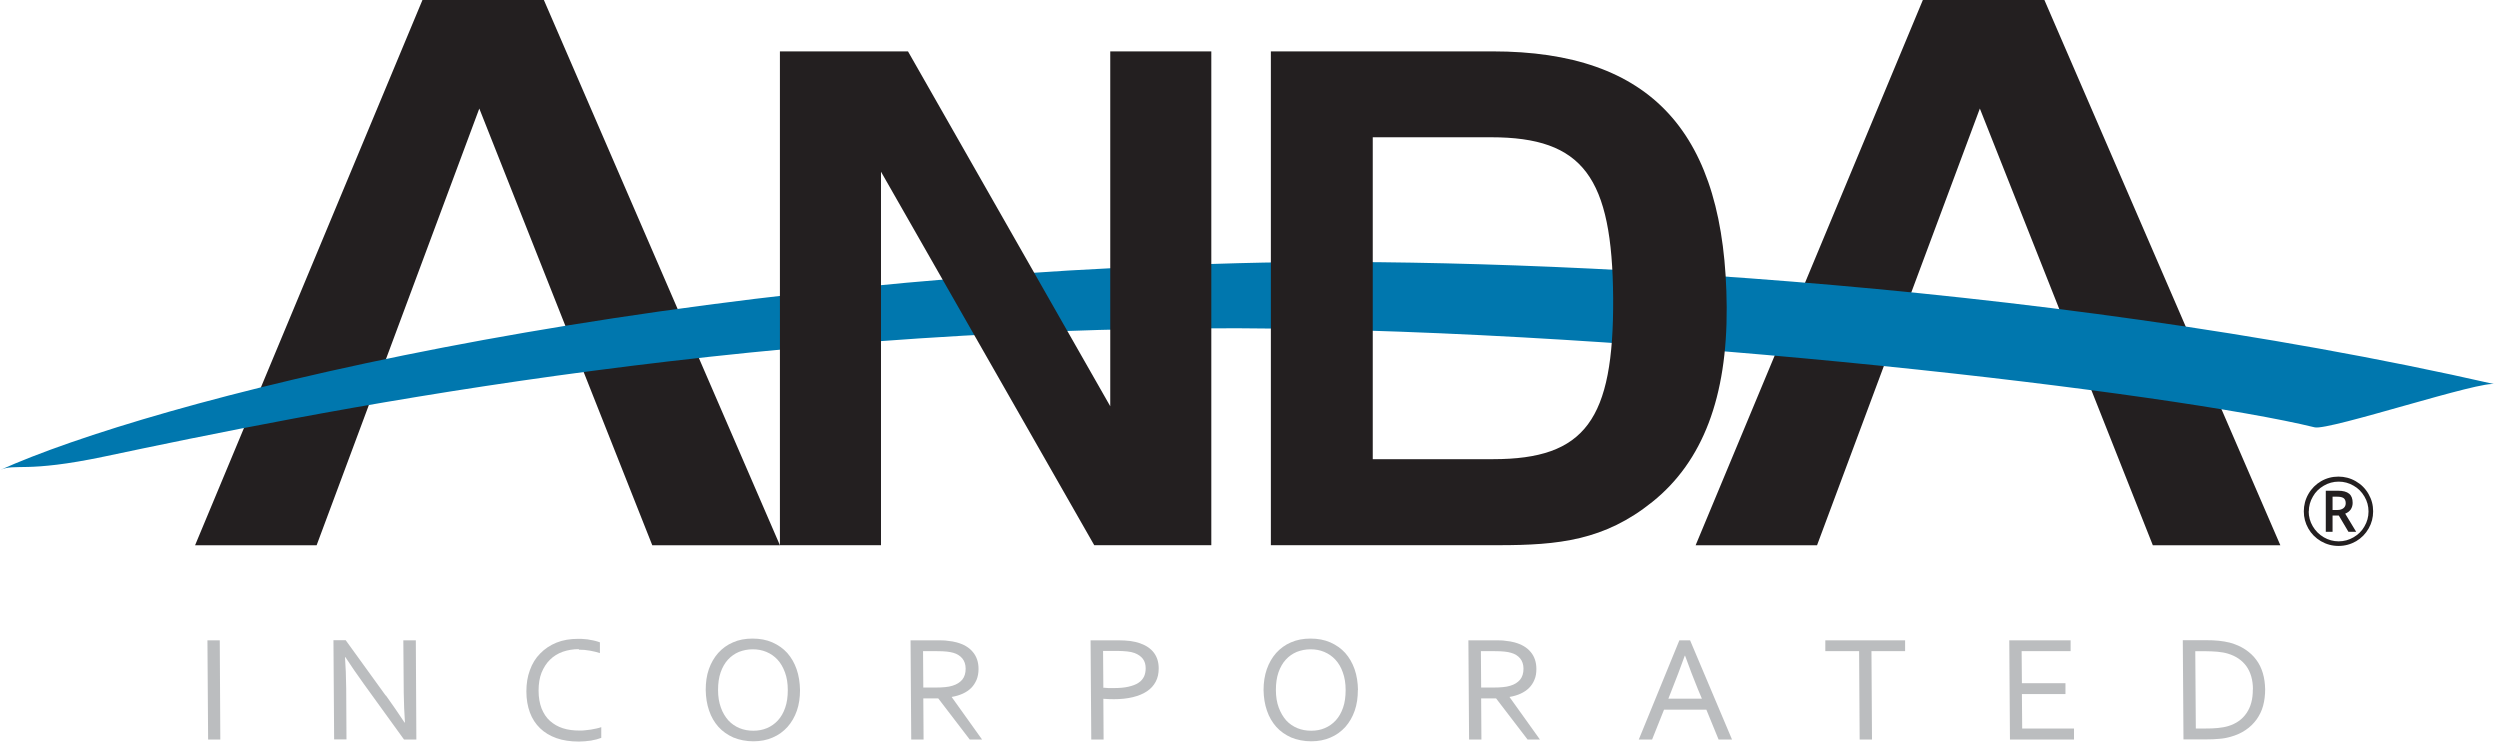 <svg width="118" height="35" viewBox="0 0 118 35" fill="none" xmlns="http://www.w3.org/2000/svg">
<path d="M22.623 5.123L14.945 25.735H9.208L19.94 0H25.671L36.812 25.735H30.787L22.623 5.123Z" fill="#231F20"/>
<path d="M93.449 5.123L85.765 25.735H80.034L90.759 0H96.496L107.632 25.735H101.613L93.449 5.123Z" fill="#231F20"/>
<path d="M58.538 15.495C78.042 15.579 102.733 18.569 109.252 20.17C109.924 20.336 117.23 17.903 117.774 18.14C95.952 13.171 70.813 12.082 58.442 12.422C29.186 13.216 7.069 18.998 0 22.187C0.736 21.854 1.172 22.34 4.937 21.546C14.337 19.561 34.475 15.393 58.538 15.495Z" fill="#0077AE"/>
<path d="M42.857 2.425L52.404 19.176V2.425H57.174V25.733H51.648L41.583 8.105V25.733H36.812V2.425H42.857Z" fill="#231F20"/>
<path d="M70.448 2.425C77.946 2.425 81.449 6.254 81.5 14.502C81.526 18.721 80.38 21.776 77.991 23.69C75.731 25.509 73.56 25.733 70.73 25.733H59.985V2.425H70.448ZM64.794 6.479V21.673H70.474C74.822 21.673 76.173 19.823 76.141 14.079C76.102 8.361 74.726 6.479 70.378 6.479H64.794Z" fill="#231F20"/>
<path d="M9.823 34.905L9.791 30.223H10.373L10.399 34.905H9.823Z" fill="#BBBDBF"/>
<path d="M18.218 32.83C18.512 33.24 18.807 33.669 19.095 34.105H19.114C19.082 33.65 19.063 33.189 19.057 32.715L19.037 30.224H19.627L19.652 34.905H19.069L17.18 32.292C16.854 31.837 16.559 31.415 16.303 31.018H16.284C16.316 31.447 16.335 31.946 16.341 32.51L16.354 34.899H15.771L15.739 30.217H16.316L18.205 32.83H18.218Z" fill="#BBBDBF"/>
<path d="M27.317 30.639C27.048 30.639 26.798 30.684 26.567 30.761C26.337 30.844 26.132 30.966 25.965 31.133C25.792 31.299 25.664 31.504 25.562 31.747C25.466 31.991 25.421 32.273 25.421 32.599C25.421 32.926 25.472 33.201 25.562 33.438C25.658 33.675 25.786 33.874 25.959 34.027C26.132 34.181 26.33 34.296 26.567 34.373C26.804 34.45 27.067 34.482 27.361 34.482C27.438 34.482 27.528 34.482 27.618 34.469C27.707 34.463 27.797 34.45 27.887 34.437C27.976 34.424 28.066 34.405 28.149 34.386C28.232 34.367 28.309 34.348 28.38 34.322V34.828C28.245 34.879 28.079 34.924 27.893 34.956C27.707 34.982 27.515 35.001 27.323 35.001C26.926 35.001 26.574 34.95 26.266 34.841C25.959 34.732 25.703 34.578 25.491 34.373C25.28 34.168 25.12 33.925 25.011 33.63C24.902 33.336 24.845 33.003 24.845 32.638C24.845 32.273 24.896 31.939 25.011 31.632C25.12 31.325 25.28 31.062 25.498 30.844C25.709 30.627 25.965 30.454 26.266 30.332C26.567 30.21 26.907 30.153 27.291 30.153C27.393 30.153 27.489 30.153 27.586 30.166C27.682 30.166 27.778 30.185 27.867 30.204C27.957 30.217 28.04 30.236 28.117 30.255C28.194 30.274 28.258 30.3 28.316 30.319V30.825C28.175 30.78 28.015 30.742 27.842 30.71C27.669 30.678 27.496 30.665 27.323 30.665" fill="#BBBDBF"/>
<path d="M37.761 32.568C37.761 32.92 37.716 33.247 37.613 33.542C37.511 33.836 37.364 34.093 37.171 34.31C36.979 34.522 36.749 34.694 36.473 34.81C36.204 34.931 35.897 34.989 35.557 34.989C35.218 34.989 34.898 34.925 34.616 34.81C34.341 34.688 34.104 34.522 33.912 34.31C33.719 34.093 33.572 33.843 33.47 33.542C33.367 33.247 33.316 32.92 33.31 32.568C33.31 32.21 33.354 31.883 33.457 31.588C33.559 31.294 33.707 31.038 33.899 30.82C34.091 30.608 34.322 30.436 34.597 30.32C34.866 30.199 35.173 30.141 35.519 30.141C35.865 30.141 36.179 30.199 36.454 30.32C36.73 30.442 36.967 30.608 37.159 30.82C37.351 31.038 37.498 31.294 37.6 31.588C37.703 31.883 37.754 32.216 37.761 32.568ZM37.184 32.568C37.184 32.254 37.139 31.973 37.05 31.736C36.96 31.492 36.845 31.294 36.697 31.134C36.55 30.974 36.371 30.852 36.172 30.769C35.967 30.685 35.756 30.647 35.526 30.647C35.295 30.647 35.077 30.692 34.879 30.769C34.68 30.852 34.507 30.974 34.36 31.134C34.213 31.294 34.097 31.499 34.014 31.736C33.931 31.973 33.892 32.254 33.892 32.568C33.892 32.882 33.937 33.157 34.027 33.401C34.11 33.638 34.232 33.836 34.379 34.003C34.526 34.163 34.706 34.285 34.904 34.368C35.109 34.451 35.321 34.49 35.557 34.49C35.794 34.49 35.999 34.451 36.198 34.368C36.397 34.285 36.569 34.163 36.717 34.003C36.864 33.843 36.979 33.644 37.062 33.401C37.146 33.164 37.184 32.882 37.184 32.568Z" fill="#BBBDBF"/>
<path d="M43.58 32.964L43.593 34.905H43.01L42.978 30.223H44.214C44.426 30.223 44.599 30.223 44.746 30.249C44.893 30.261 45.028 30.287 45.15 30.319C45.483 30.409 45.739 30.556 45.918 30.774C46.097 30.985 46.187 31.254 46.187 31.574C46.187 31.767 46.155 31.933 46.097 32.08C46.033 32.228 45.95 32.362 45.841 32.471C45.732 32.58 45.598 32.669 45.444 32.74C45.29 32.81 45.117 32.862 44.925 32.894V32.907L46.353 34.905H45.771L44.285 32.964H43.58ZM43.568 30.735L43.58 32.452H44.157C44.336 32.452 44.49 32.445 44.611 32.432C44.74 32.42 44.849 32.401 44.951 32.368C45.15 32.311 45.31 32.208 45.419 32.08C45.527 31.946 45.579 31.773 45.579 31.561C45.579 31.363 45.521 31.197 45.419 31.075C45.316 30.953 45.175 30.863 44.996 30.812C44.906 30.787 44.804 30.767 44.688 30.755C44.567 30.742 44.419 30.735 44.234 30.735H43.568Z" fill="#BBBDBF"/>
<path d="M52.09 34.905H51.508L51.475 30.223H52.801C53 30.223 53.179 30.236 53.352 30.255C53.519 30.281 53.672 30.313 53.813 30.364C54.101 30.466 54.319 30.614 54.466 30.812C54.614 31.011 54.691 31.254 54.691 31.549C54.691 31.786 54.646 31.997 54.55 32.176C54.454 32.356 54.319 32.509 54.133 32.631C53.954 32.753 53.73 32.842 53.467 32.907C53.205 32.971 52.904 33.002 52.577 33.002C52.417 33.002 52.251 32.996 52.078 32.983L52.09 34.911V34.905ZM52.071 32.458C52.148 32.465 52.231 32.471 52.321 32.477C52.404 32.477 52.487 32.477 52.564 32.477C52.84 32.477 53.07 32.458 53.262 32.413C53.455 32.368 53.615 32.311 53.736 32.228C53.858 32.151 53.941 32.048 53.999 31.933C54.05 31.818 54.076 31.683 54.076 31.542C54.076 31.363 54.031 31.209 53.941 31.094C53.852 30.979 53.724 30.889 53.557 30.825C53.455 30.787 53.339 30.761 53.205 30.748C53.07 30.735 52.916 30.723 52.737 30.723H52.065L52.078 32.445H52.071V32.458Z" fill="#BBBDBF"/>
<path d="M64.091 32.568C64.091 32.92 64.046 33.247 63.943 33.542C63.841 33.836 63.694 34.093 63.502 34.31C63.309 34.522 63.079 34.694 62.803 34.81C62.528 34.931 62.227 34.989 61.888 34.989C61.548 34.989 61.228 34.925 60.946 34.81C60.671 34.688 60.434 34.522 60.242 34.31C60.05 34.093 59.902 33.843 59.8 33.542C59.697 33.247 59.646 32.92 59.64 32.568C59.64 32.21 59.691 31.883 59.793 31.588C59.896 31.294 60.043 31.038 60.235 30.82C60.427 30.608 60.658 30.436 60.933 30.32C61.209 30.199 61.51 30.141 61.856 30.141C62.201 30.141 62.515 30.199 62.791 30.32C63.066 30.442 63.303 30.608 63.495 30.82C63.687 31.038 63.834 31.294 63.937 31.588C64.04 31.883 64.091 32.216 64.097 32.568M63.514 32.568C63.514 32.254 63.469 31.973 63.38 31.736C63.297 31.492 63.175 31.294 63.028 31.134C62.88 30.974 62.701 30.852 62.502 30.769C62.304 30.685 62.086 30.647 61.856 30.647C61.625 30.647 61.407 30.692 61.209 30.769C61.01 30.852 60.837 30.974 60.69 31.134C60.543 31.294 60.427 31.499 60.344 31.736C60.261 31.973 60.222 32.254 60.222 32.568C60.222 32.882 60.267 33.157 60.357 33.401C60.447 33.638 60.562 33.836 60.709 34.003C60.856 34.163 61.036 34.285 61.234 34.368C61.439 34.451 61.651 34.49 61.888 34.49C62.125 34.49 62.336 34.451 62.528 34.368C62.727 34.285 62.9 34.163 63.047 34.003C63.194 33.843 63.309 33.644 63.393 33.401C63.476 33.164 63.514 32.882 63.514 32.568Z" fill="#BBBDBF"/>
<path d="M69.91 32.964L69.923 34.905H69.341L69.308 30.223H70.544C70.756 30.223 70.929 30.223 71.076 30.249C71.223 30.261 71.358 30.287 71.48 30.319C71.813 30.409 72.069 30.556 72.248 30.774C72.427 30.985 72.517 31.254 72.517 31.574C72.517 31.767 72.492 31.933 72.427 32.08C72.37 32.228 72.28 32.362 72.171 32.471C72.062 32.58 71.928 32.669 71.774 32.74C71.621 32.81 71.448 32.862 71.255 32.894V32.907L72.684 34.905H72.101L70.615 32.964H69.91ZM69.898 30.735L69.91 32.452H70.487C70.666 32.452 70.82 32.445 70.942 32.432C71.07 32.42 71.179 32.401 71.281 32.368C71.486 32.311 71.64 32.208 71.749 32.08C71.857 31.946 71.909 31.773 71.909 31.561C71.909 31.363 71.851 31.197 71.749 31.075C71.646 30.953 71.505 30.863 71.32 30.812C71.236 30.787 71.134 30.767 71.012 30.755C70.897 30.742 70.743 30.735 70.557 30.735H69.898Z" fill="#BBBDBF"/>
<path d="M77.351 34.905L79.266 30.223H79.772L81.751 34.905H81.117L80.54 33.496H78.542L77.979 34.905H77.351ZM79.522 30.947C79.311 31.529 79.112 32.061 78.92 32.535L78.747 32.977H80.329L80.143 32.535C79.945 32.048 79.74 31.523 79.535 30.947H79.522Z" fill="#BBBDBF"/>
<path d="M88.358 34.905H87.776L87.75 30.735H86.155V30.223H89.921V30.735H88.333L88.358 34.905Z" fill="#BBBDBF"/>
<path d="M95.447 34.386H97.893V34.905H94.87L94.838 30.223H97.733V30.735H95.421L95.434 32.247H97.49V32.759H95.434L95.447 34.386Z" fill="#BBBDBF"/>
<path d="M106.915 32.542C106.915 32.811 106.883 33.074 106.819 33.31C106.755 33.554 106.646 33.765 106.512 33.957C106.371 34.15 106.204 34.316 105.993 34.457C105.788 34.598 105.545 34.707 105.263 34.783C105.103 34.828 104.93 34.86 104.744 34.873C104.558 34.892 104.36 34.899 104.142 34.899H103.06L103.028 30.217H104.123C104.341 30.217 104.539 30.224 104.725 30.243C104.911 30.262 105.084 30.294 105.244 30.332C105.526 30.409 105.769 30.518 105.974 30.653C106.185 30.794 106.358 30.954 106.493 31.139C106.634 31.325 106.736 31.537 106.806 31.773C106.877 32.01 106.909 32.26 106.915 32.529M106.339 32.542C106.339 32.094 106.23 31.729 106.031 31.447C105.827 31.165 105.538 30.966 105.154 30.851C105.007 30.806 104.847 30.781 104.667 30.762C104.488 30.749 104.289 30.736 104.059 30.736H103.617L103.643 34.386H104.085C104.309 34.386 104.514 34.38 104.687 34.361C104.866 34.342 105.026 34.316 105.173 34.271C105.551 34.156 105.839 33.951 106.038 33.656C106.236 33.368 106.339 32.99 106.333 32.536" fill="#BBBDBF"/>
<path d="M108.74 24.135C108.74 23.847 108.81 23.572 108.957 23.316C109.105 23.059 109.303 22.861 109.553 22.714C109.809 22.566 110.084 22.496 110.373 22.496C110.661 22.496 110.936 22.566 111.192 22.714C111.449 22.861 111.647 23.059 111.794 23.316C111.942 23.572 112.012 23.841 112.012 24.135C112.012 24.43 111.942 24.693 111.801 24.942C111.66 25.192 111.461 25.397 111.212 25.544C110.955 25.692 110.68 25.768 110.379 25.768C110.078 25.768 109.803 25.692 109.546 25.544C109.29 25.391 109.092 25.192 108.951 24.942C108.81 24.693 108.74 24.424 108.74 24.135ZM108.97 24.135C108.97 24.385 109.034 24.622 109.162 24.84C109.29 25.058 109.463 25.23 109.681 25.359C109.899 25.487 110.136 25.551 110.385 25.551C110.635 25.551 110.872 25.487 111.09 25.359C111.308 25.23 111.481 25.064 111.602 24.846C111.73 24.628 111.794 24.398 111.794 24.142C111.794 23.886 111.73 23.655 111.602 23.437C111.474 23.22 111.308 23.047 111.09 22.925C110.872 22.797 110.635 22.733 110.385 22.733C110.136 22.733 109.899 22.797 109.681 22.925C109.463 23.053 109.29 23.22 109.169 23.437C109.041 23.655 108.976 23.886 108.976 24.142M111.045 23.738C111.045 23.854 111.013 23.956 110.955 24.046C110.891 24.135 110.808 24.199 110.693 24.244L111.212 25.102H110.847L110.392 24.334H110.097V25.102H109.777V23.162H110.347C110.59 23.162 110.763 23.207 110.879 23.303C110.994 23.399 111.045 23.54 111.045 23.732M110.097 24.071H110.334C110.449 24.071 110.546 24.039 110.616 23.982C110.686 23.924 110.718 23.847 110.718 23.751C110.718 23.642 110.686 23.565 110.622 23.514C110.558 23.469 110.462 23.444 110.328 23.444H110.097V24.071Z" fill="#231F20"/>
</svg>
